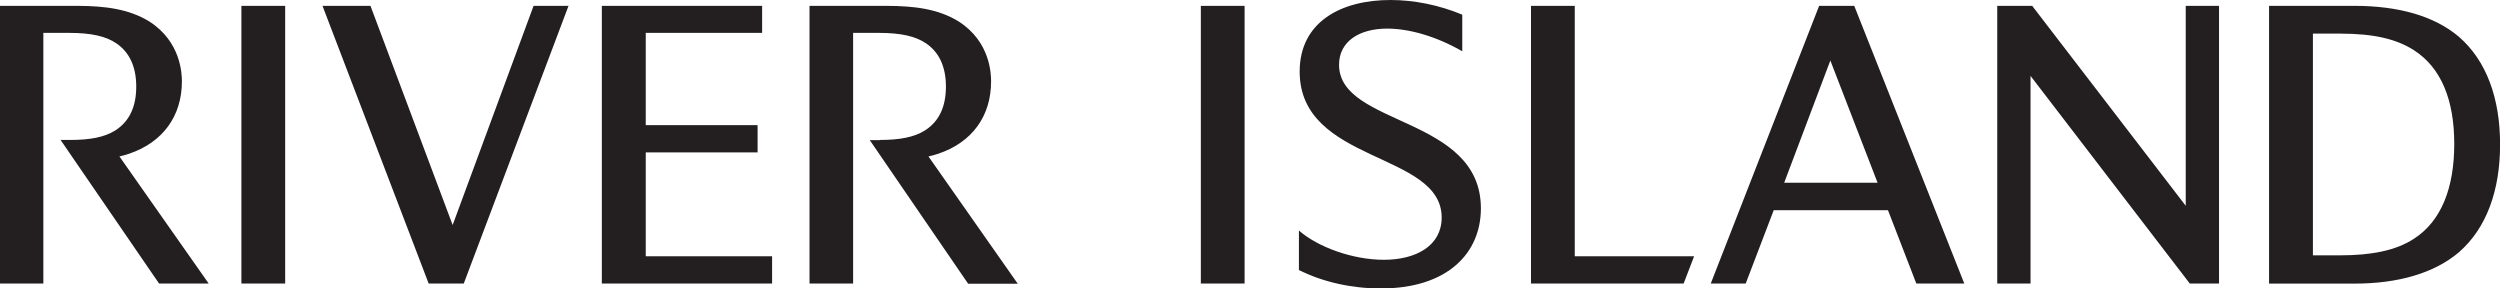 <?xml version="1.0" encoding="utf-8"?>
<!-- Generator: Adobe Illustrator 25.0.1, SVG Export Plug-In . SVG Version: 6.00 Build 0)  -->
<svg version="1.1" id="Layer_1" xmlns:serif="http://www.serif.com/"
	 xmlns="http://www.w3.org/2000/svg" xmlns:xlink="http://www.w3.org/1999/xlink" x="0px" y="0px" width="303.33px" height="35px"
	 viewBox="0 0 303.33 35" style="enable-background:new 0 0 303.33 35;" xml:space="preserve">
<style type="text/css">
	.st0{fill:#231F20;}
</style>
<g id="Layer-1" serif:id="Layer 1">
	<path class="st0" d="M106.77,16.98c2.38,0,4.13-0.33,5.42-1.13c1.8-1.13,2.58-2.97,2.58-5.35c0-2.55-0.93-4.22-2.38-5.22
		c-1.29-0.89-3.09-1.29-5.77-1.29h-3.11V34.4h-5.29V0.71h9.26c3.51,0,6.4,0.38,8.86,1.91c3.82,2.46,3.91,6.35,3.91,7.26
		c0,4.22-2.31,7.39-6.4,8.77c-0.38,0.13-0.78,0.24-1.2,0.33l10.84,15.45h-6.02L105.53,17h1.24L106.77,16.98z M8.53,16.98
		c2.38,0,4.13-0.33,5.42-1.13c1.8-1.13,2.58-2.97,2.58-5.35c0-2.55-0.93-4.22-2.38-5.22c-1.29-0.89-3.09-1.29-5.77-1.29H5.26V34.4H0
		V0.71h9.26c3.51,0,6.4,0.38,8.88,1.91c3.82,2.46,3.93,6.35,3.93,7.26c0,4.22-2.33,7.39-6.4,8.77c-0.36,0.13-0.78,0.24-1.18,0.33
		L25.32,34.4H19.3L7.35,16.98C7.35,16.98,8.53,16.98,8.53,16.98z M29.29,0.71h5.31V34.4h-5.31V0.71z M68.98,0.71L56.27,34.4h-4.26
		L39.13,0.71h5.82l9.97,26.59l9.82-26.59H68.98z M78.33,31.09h15.35v3.31H73.02V0.71h19.45v3.28H78.35v11.19h13.57v3.31H78.35v12.61
		H78.33z M145.7,0.71h5.31V34.4h-5.31V0.71z M168.71,0c2.89,0,5.93,0.62,8.71,1.78v4.44c-3.13-1.8-6.42-2.75-9.11-2.75
		c-3.38,0-5.84,1.55-5.84,4.39c0,7.48,17.21,6.17,17.21,17.42c0,5.39-4,9.72-12.15,9.72c-3.55,0-7.08-0.8-9.93-2.24v-4.79
		c2.33,2.04,6.57,3.55,10.3,3.55c3.93,0,7.02-1.71,7.02-5.13c0-8.01-17.23-6.53-17.23-17.71C157.7,2.62,162.76,0,168.71,0
		 M191.07,0.71v30.38h14.48l-1.27,3.31h-18.52V0.71H191.07z M238.33,34.4h-5.82l-3.44-8.9h-13.86l-3.4,8.9h-4.24l13.15-33.69h4.26
		L238.33,34.4L238.33,34.4z M216.48,22.17h11.33l-5.73-14.83L216.48,22.17L216.48,22.17z M269.24,0.71V34.4h-3.55L246.37,9.21V34.4
		h-4.04V0.71h4.24l18.63,24.26V0.71H269.24z M298.34,30.61c-3,2.55-7.4,3.8-12.66,3.8h-10.37V0.71h10.37c5.26,0,9.66,1.2,12.66,3.75
		c3.38,2.93,5,7.52,5,13.07S301.71,27.68,298.34,30.61 M292.87,6.08c-2.09-1.33-4.8-2-8.91-2h-3.33v26.9h3.33
		c3.75,0,6.73-0.58,8.91-2c3.33-2.13,4.91-6.17,4.91-11.52C297.78,12.14,296.2,8.21,292.87,6.08"/>
</g>
</svg>
